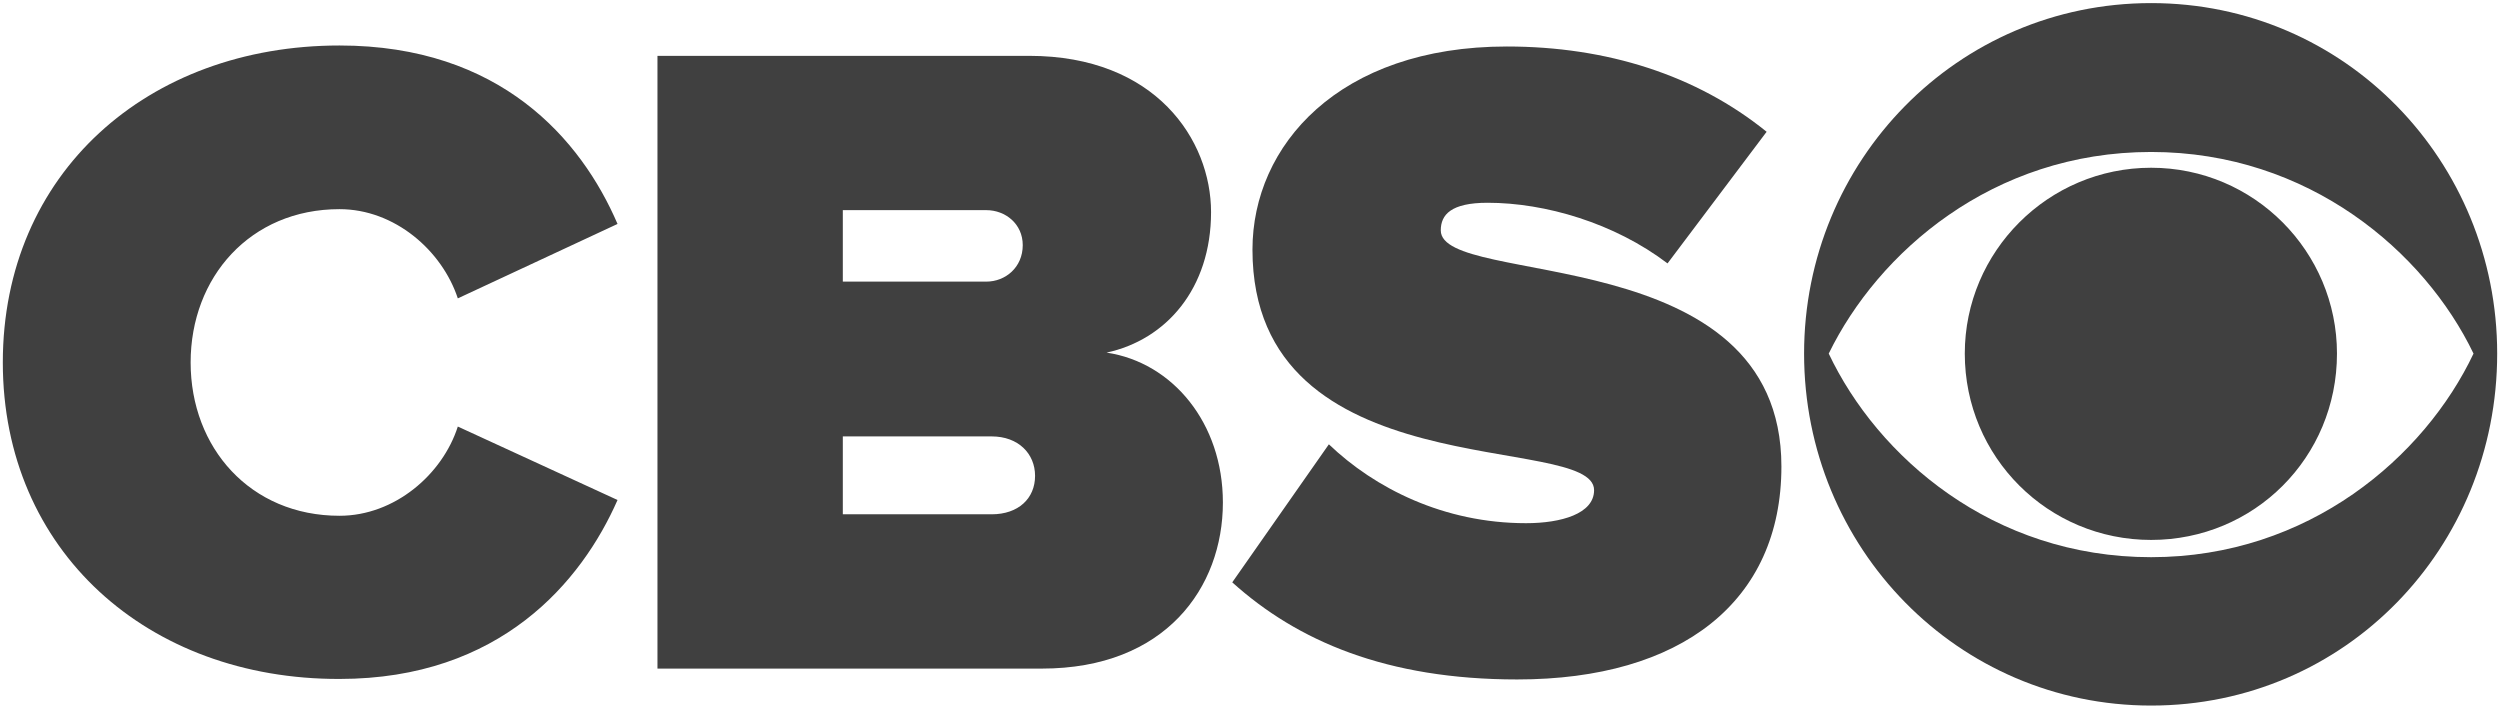 <svg xmlns="http://www.w3.org/2000/svg" fill="none" viewBox="0 0 142 41" height="41" width="142">
<path fill="#404040" d="M0.16 20.588C0.16 9.836 8.392 2.584 19.284 2.584C28.412 2.584 33.004 7.904 35.076 12.72L26.004 16.948C25.108 14.232 22.42 11.88 19.284 11.88C14.216 11.88 10.828 15.744 10.828 20.588C10.828 25.432 14.216 29.296 19.284 29.296C22.42 29.296 25.136 26.944 26.004 24.228L35.076 28.4C33.032 33.048 28.412 38.564 19.284 38.564C8.392 38.592 0.16 31.284 0.16 20.588Z"></path>
<path fill="#404040" d="M37.344 37.976V3.172H58.456C65.652 3.172 68.788 7.96 68.788 12.048C68.788 16.388 66.24 19.3 62.852 20.028C66.604 20.588 69.46 24.032 69.46 28.54C69.46 33.384 66.184 37.976 59.184 37.976M58.092 13.924C58.092 12.72 57.112 11.936 56.02 11.936H47.872V15.996H56.02C57.112 15.996 58.092 15.184 58.092 13.924ZM58.792 27.028C58.792 25.768 57.84 24.788 56.328 24.788H47.872V29.212H56.328C57.84 29.212 58.792 28.316 58.792 27.028Z"></path>
<path fill="#404040" d="M69.992 33.077L75.48 25.237C78.084 27.729 82.004 29.717 86.68 29.717C88.668 29.717 90.544 29.185 90.544 27.841C90.544 24.509 71.14 27.897 71.14 14.177C71.14 8.269 76.04 2.641 85.588 2.641C91.272 2.641 96.368 4.265 100.344 7.485L94.716 14.961C91.692 12.665 87.772 11.517 84.496 11.517C82.424 11.517 81.836 12.189 81.836 13.085C81.836 16.361 101.184 13.561 101.184 26.497C101.184 34.169 95.5 38.593 86.176 38.593C78.756 38.593 73.688 36.409 69.992 33.077Z"></path>
<path fill="#404040" d="M141.84 20.084C141.84 31.116 133.216 40.076 122.184 40.076C111.208 40.076 102.472 31.116 102.472 20.084C102.472 9.136 111.18 0.176 122.184 0.176C133.216 0.176 141.84 9.164 141.84 20.084ZM103.872 20.084C106.644 25.936 113.168 31.648 122.184 31.648C131.144 31.648 137.724 25.936 140.496 20.084C137.724 14.316 131.144 8.632 122.184 8.632C113.168 8.632 106.672 14.344 103.872 20.084ZM132.74 20.084C132.74 25.992 128.036 30.668 122.184 30.668C116.332 30.668 111.6 25.964 111.6 20.084C111.6 14.288 116.332 9.528 122.184 9.528C128.036 9.528 132.74 14.288 132.74 20.084Z"></path>
</svg>
